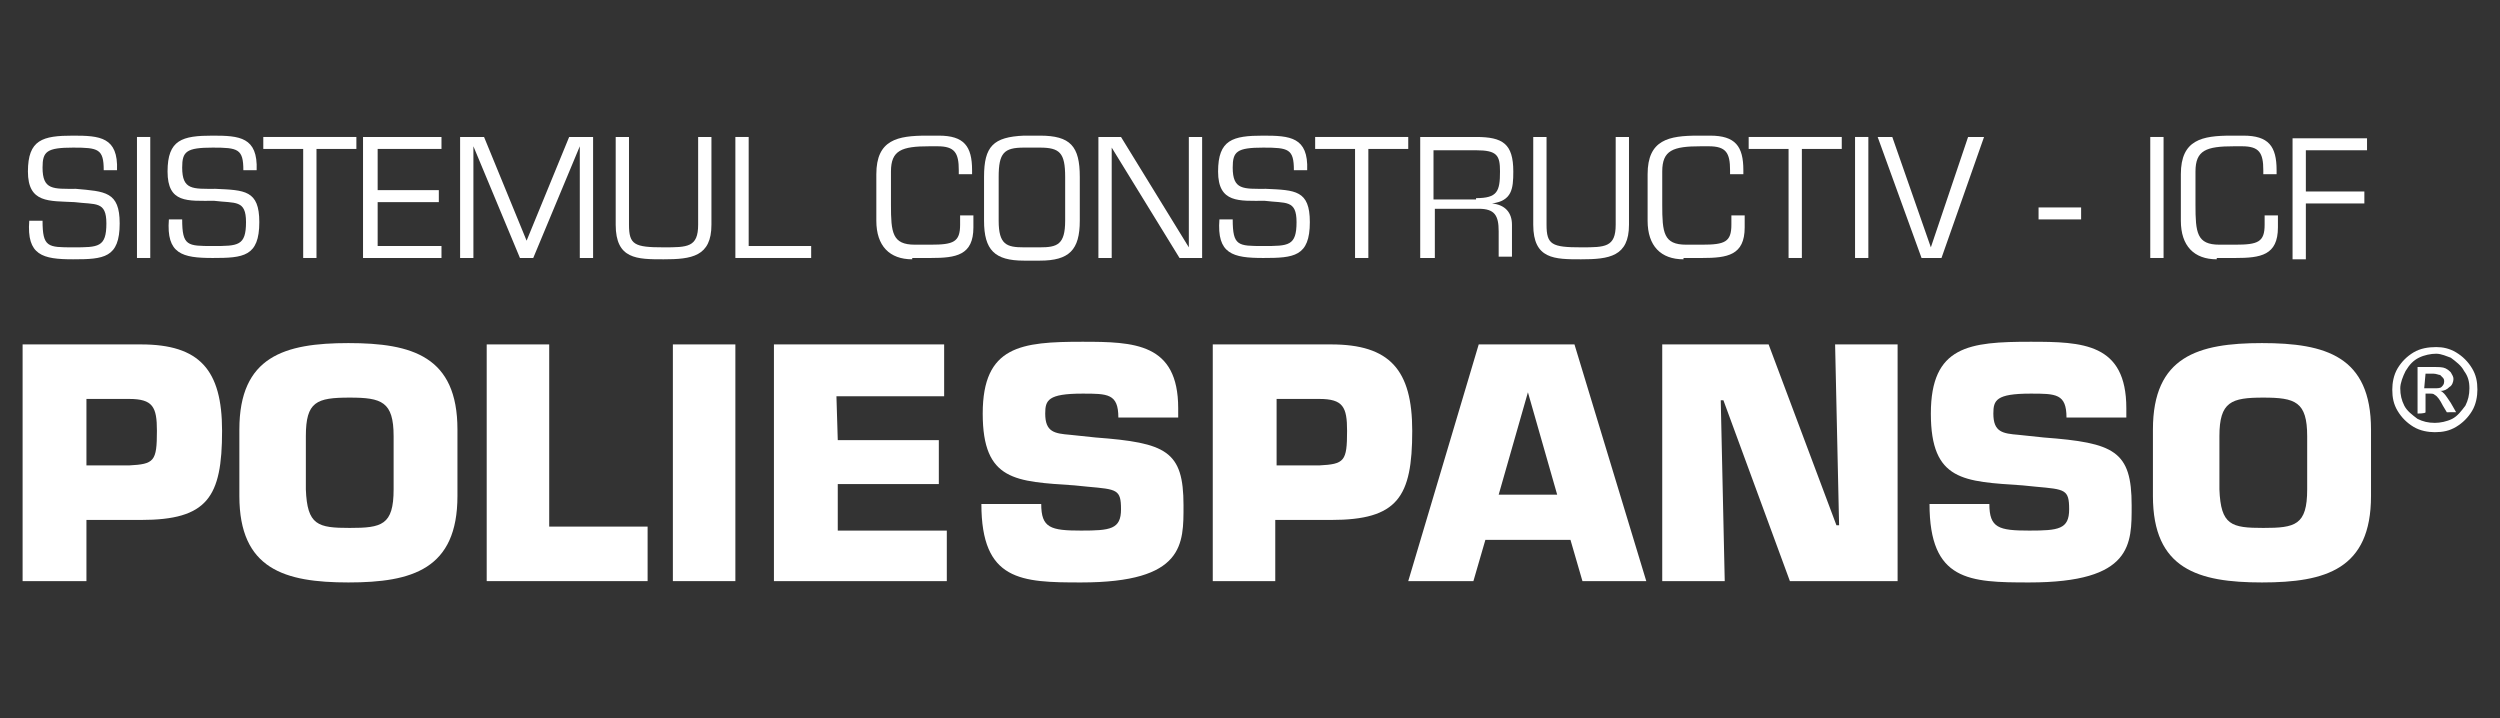 <?xml version="1.0" encoding="utf-8"?>
<!-- Generator: Adobe Illustrator 22.1.0, SVG Export Plug-In . SVG Version: 6.00 Build 0)  -->
<svg version="1.1" id="Layer_1" xmlns="http://www.w3.org/2000/svg" xmlns:xlink="http://www.w3.org/1999/xlink" x="0px" y="0px"
	 width="188px" height="54px" viewBox="0 0 188 54" style="enable-background:new 0 0 188 54;" xml:space="preserve">
<rect x="0" y="0" width="188" height="54" fill="#333333" stroke="none"/>
<style type="text/css">
	.st0{fill:#FFFFFF;}
</style>
<g>
	<g>
		<g>
			<g>
				<g>
					<path class="st0" d="M183.2,26.1c0.5,0,1,0.1,1.5,0.4s0.9,0.7,1.2,1.2s0.4,1,0.4,1.6c0,0.5-0.1,1.1-0.4,1.6s-0.7,0.9-1.2,1.2
						c-0.5,0.3-1,0.4-1.6,0.4c-0.5,0-1.1-0.1-1.6-0.4c-0.5-0.3-0.9-0.7-1.2-1.2s-0.4-1-0.4-1.6c0-0.5,0.1-1.1,0.4-1.6
						c0.3-0.5,0.7-0.9,1.2-1.2S182.6,26.1,183.2,26.1z M183.2,26.6c-0.4,0-0.9,0.1-1.3,0.3c-0.4,0.2-0.7,0.5-1,1
						c-0.2,0.4-0.4,0.9-0.4,1.3c0,0.5,0.1,0.9,0.3,1.3s0.6,0.7,1,1c0.4,0.2,0.8,0.3,1.3,0.3c0.4,0,0.9-0.1,1.3-0.3
						c0.4-0.2,0.7-0.6,1-1c0.2-0.4,0.3-0.8,0.3-1.3s-0.1-0.9-0.4-1.3c-0.2-0.4-0.6-0.7-1-1C184,26.8,183.6,26.6,183.2,26.6z
						 M181.8,31.1v-3.5h1.2c0.4,0,0.7,0,0.9,0.1s0.3,0.2,0.4,0.3c0.1,0.2,0.2,0.3,0.2,0.5s-0.1,0.5-0.3,0.6
						c-0.2,0.2-0.4,0.3-0.7,0.3c0.1,0,0.2,0.1,0.3,0.2s0.3,0.4,0.5,0.7l0.4,0.7H184l-0.3-0.5c-0.2-0.4-0.4-0.7-0.6-0.8
						c-0.1-0.1-0.2-0.1-0.4-0.1h-0.3V31C182.4,31.1,181.8,31.1,181.8,31.1z M182.3,29.2h0.7c0.3,0,0.5,0,0.6-0.1s0.2-0.2,0.2-0.4
						c0-0.1,0-0.2-0.1-0.3c-0.1-0.1-0.1-0.1-0.2-0.2c-0.1,0-0.3-0.1-0.5-0.1h-0.6L182.3,29.2L182.3,29.2z"/>
				</g>
			</g>
			<g>
				<path class="st0" d="M1.7,43.7V25.9h8.9c4.4,0,6.1,1.9,6.1,6.5c0,5-1.1,6.7-6.1,6.7H6.5v4.6H1.7z M9.7,35
					c1.9-0.1,2.1-0.3,2.1-2.6c0-1.8-0.3-2.4-2.1-2.4H6.5v5H9.7z"/>
				<path class="st0" d="M18,37.3v-5c0-5.5,3.4-6.5,8.2-6.5s8.2,1,8.2,6.5v5c0,5.5-3.4,6.5-8.2,6.5S18,42.8,18,37.3z M29.6,36.8v-4
					c0-2.6-0.9-2.9-3.3-2.9c-2.5,0-3.3,0.3-3.3,2.9v4c0.1,2.7,0.9,2.9,3.3,2.9S29.6,39.5,29.6,36.8z"/>
				<path class="st0" d="M41.3,39.6h7.4v4.1H36.6V25.9h4.7V39.6z"/>
				<path class="st0" d="M55.3,43.7h-4.7V25.9h4.7V43.7z"/>
				<path class="st0" d="M63,33.1h7.6v3.3H63v3.5h8.2v3.8h-13V25.9H71v3.9h-8.1L63,33.1L63,33.1z"/>
				<path class="st0" d="M82.4,32.9c5.3,0.4,6.6,1,6.6,5.1c0,2.9,0.1,5.8-7.7,5.8c-4.5,0-7.5-0.1-7.5-5.9h4.5c0,1.8,0.7,2,3,2
					c2.2,0,3-0.1,3-1.6s-0.3-1.5-2.5-1.7l-1-0.1c-4.4-0.3-6.9-0.3-6.9-5.4s2.9-5.4,7.5-5.4c3.9,0,7.2,0.1,7.2,5v0.7h-4.5
					c0-1.8-0.8-1.8-2.7-1.8c-2.6,0-2.8,0.5-2.8,1.5c0,1.4,0.7,1.5,1.9,1.6L82.4,32.9z"/>
				<path class="st0" d="M91.2,43.7V25.9h8.9c4.4,0,6.1,1.9,6.1,6.5c0,5-1.1,6.7-6.1,6.7h-4.2v4.6H91.2z M99.2,35
					c1.9-0.1,2.1-0.3,2.1-2.6c0-1.8-0.3-2.4-2.1-2.4H96v5H99.2z"/>
				<path class="st0" d="M111.7,40.6l-0.9,3.1h-4.9l5.3-17.8h7.2l5.4,17.8H119l-0.9-3.1H111.7z M114.9,29.5L114.9,29.5l-2.2,7.7h4.4
					L114.9,29.5z"/>
				<path class="st0" d="M129.7,43.7H125V25.9h8l5.1,13.6h0.2L138,25.9h4.7v17.8h-8.1l-5-13.6h-0.2L129.7,43.7z"/>
				<path class="st0" d="M153.7,32.9c5.3,0.4,6.6,1,6.6,5.1c0,2.9,0.1,5.8-7.7,5.8c-4.5,0-7.5-0.1-7.5-5.9h4.5c0,1.8,0.7,2,3,2
					c2.2,0,3-0.1,3-1.6s-0.3-1.5-2.5-1.7l-1-0.1c-4.4-0.3-6.9-0.3-6.9-5.4s2.9-5.4,7.5-5.4c3.9,0,7.2,0.1,7.2,5v0.7h-4.5
					c0-1.8-0.8-1.8-2.7-1.8c-2.6,0-2.8,0.5-2.8,1.5c0,1.4,0.7,1.5,1.9,1.6L153.7,32.9z"/>
				<path class="st0" d="M161.9,37.3v-5c0-5.5,3.4-6.5,8.2-6.5s8.2,1,8.2,6.5v5c0,5.5-3.4,6.5-8.2,6.5S161.9,42.8,161.9,37.3z
					 M173.5,36.8v-4c0-2.6-0.9-2.9-3.3-2.9s-3.3,0.3-3.3,2.9v4c0.1,2.7,0.9,2.9,3.3,2.9S173.5,39.5,173.5,36.8z"/>
			</g>
		</g>
	</g>
	<g>
		<path class="st0" d="M2.1,12.9c0-2.4,1.1-2.7,3.4-2.7c2,0,3.4,0.1,3.3,2.6h-1c0-1.6-0.4-1.7-2.3-1.7c-2,0-2.3,0.3-2.3,1.5
			c0,1.7,0.8,1.6,2.5,1.6C7.9,14.4,9,14.4,9,16.8c0,2.6-1.2,2.7-3.5,2.7c-2.3,0-3.5-0.3-3.3-2.9h1c0,2,0.4,2,2.3,2
			c1.9,0,2.5,0,2.5-1.8c0-1.7-0.8-1.4-2.4-1.6C3.7,15.1,2.1,15.3,2.1,12.9z"/>
		<path class="st0" d="M11.3,19.4h-1v-9.1h1V19.4z"/>
		<path class="st0" d="M12.6,12.9c0-2.4,1.1-2.7,3.4-2.7c2,0,3.4,0.1,3.3,2.6h-1c0-1.6-0.4-1.7-2.3-1.7c-2,0-2.3,0.3-2.3,1.5
			c0,1.7,0.8,1.6,2.5,1.6c2.2,0.1,3.3,0.1,3.3,2.5c0,2.6-1.2,2.7-3.5,2.7c-2.3,0-3.5-0.3-3.3-2.9h1c0,2,0.4,2,2.3,2
			c1.9,0,2.5,0,2.5-1.8c0-1.7-0.8-1.4-2.4-1.6C14.1,15.1,12.6,15.3,12.6,12.9z"/>
		<path class="st0" d="M23.8,19.4h-1v-8.2h-3v-0.9h7v0.9h-3V19.4z"/>
		<path class="st0" d="M28.4,14.3H33v0.9h-4.6v3.3h4.8v0.9h-5.9v-9.1h5.9v0.9h-4.8V14.3z"/>
		<path class="st0" d="M40.1,19.4h-1l-3.5-8.4h0v8.4h-1v-9.1h1.8l3.2,7.8l3.2-7.8h1.8v9.1h-1v-8.4h0L40.1,19.4z"/>
		<path class="st0" d="M53.5,10.3v6.6c0,2.4-1.5,2.6-3.6,2.6c-2,0-3.6,0-3.6-2.6v-6.6h1v6.6c0,1.5,0.4,1.7,2.6,1.7
			c1.8,0,2.6,0,2.6-1.7v-6.6H53.5z"/>
		<path class="st0" d="M56.3,18.5H61v0.9h-5.7v-9.1h1V18.5z"/>
		<path class="st0" d="M68.6,19.5c-1.7,0-2.7-1-2.7-2.9v-3.5c0-2.6,1.6-2.9,3.8-2.9h0.9c1.9,0,2.5,0.8,2.5,2.6v0.3h-1v-0.3
			c0-1.3-0.3-1.8-1.6-1.8h-0.6c-2.1,0-2.9,0.3-2.9,1.9v2.5c0,2.1,0.1,3,1.8,3H70c1.7,0,2.2-0.2,2.2-1.5v-0.7h1v0.9
			c0,2.1-1.3,2.3-3.2,2.3H68.6z"/>
		<path class="st0" d="M78.2,10.2c2.3,0,3,0.8,3,3.1v3.3c0,2.2-0.8,3-3,3H77c-2.2,0-3-0.8-3-3v-3.3c0-2.3,0.7-3,3-3.1H78.2z
			 M77,11.1c-1.5,0-1.9,0.4-1.9,2.2v3.3c0,1.8,0.6,2,1.9,2h1.2c1.3,0,1.9-0.2,1.9-2v-3.3c0-1.8-0.4-2.2-1.9-2.2H77z"/>
		<path class="st0" d="M90.4,19.4h-1.7l-5.1-8.3h0v8.3h-1v-9.1h1.7l5.1,8.3h0v-8.3h1V19.4z"/>
		<path class="st0" d="M91.6,12.9c0-2.4,1.1-2.7,3.4-2.7c2,0,3.4,0.1,3.3,2.6h-1c0-1.6-0.4-1.7-2.3-1.7c-2,0-2.3,0.3-2.3,1.5
			c0,1.7,0.8,1.6,2.5,1.6c2.2,0.1,3.3,0.1,3.3,2.5c0,2.6-1.2,2.7-3.5,2.7c-2.3,0-3.5-0.3-3.3-2.9h1c0,2,0.4,2,2.3,2
			c1.9,0,2.5,0,2.5-1.8c0-1.7-0.8-1.4-2.4-1.6C93.2,15.1,91.6,15.3,91.6,12.9z"/>
		<path class="st0" d="M102.9,19.4h-1v-8.2h-3v-0.9h7v0.9h-3V19.4z"/>
		<path class="st0" d="M107.8,19.4h-1v-9.1h4.2c2,0,2.8,0.5,2.8,2.6c0,1.3-0.1,2.2-1.6,2.4v0c1,0.1,1.5,0.7,1.5,1.6v2.4h-1v-1.9
			c0-1.2-0.3-1.7-1.5-1.7h-3.3V19.4z M111,14.9c1.6,0,1.8-0.5,1.8-2c0-1.2-0.2-1.6-1.8-1.6h-3.2v3.7H111z"/>
		<path class="st0" d="M122.5,10.3v6.6c0,2.4-1.5,2.6-3.6,2.6c-2,0-3.6,0-3.6-2.6v-6.6h1v6.6c0,1.5,0.4,1.7,2.6,1.7
			c1.8,0,2.6,0,2.6-1.7v-6.6H122.5z"/>
		<path class="st0" d="M126.6,19.5c-1.7,0-2.7-1-2.7-2.9v-3.5c0-2.6,1.6-2.9,3.8-2.9h0.9c1.9,0,2.5,0.8,2.5,2.6v0.3h-1v-0.3
			c0-1.3-0.3-1.8-1.6-1.8h-0.6c-2.1,0-2.9,0.3-2.9,1.9v2.5c0,2.1,0.1,3,1.8,3h1.2c1.7,0,2.2-0.2,2.2-1.5v-0.7h1v0.9
			c0,2.1-1.3,2.3-3.2,2.3H126.6z"/>
		<path class="st0" d="M135.5,19.4h-1v-8.2h-3v-0.9h7v0.9h-3V19.4z"/>
		<path class="st0" d="M140.5,19.4h-1v-9.1h1V19.4z"/>
		<path class="st0" d="M149.2,10.3l-3.2,9.1h-1.5l-3.3-9.1h1.1l2.9,8.3h0l2.8-8.3H149.2z"/>
		<path class="st0" d="M156.5,15.6v0.9h-3.2v-0.9H156.5z"/>
		<path class="st0" d="M162.7,19.4h-1v-9.1h1V19.4z"/>
		<path class="st0" d="M166.7,19.5c-1.7,0-2.7-1-2.7-2.9v-3.5c0-2.6,1.6-2.9,3.8-2.9h0.9c1.9,0,2.5,0.8,2.5,2.6v0.3h-1v-0.3
			c0-1.3-0.3-1.8-1.6-1.8H168c-2.1,0-2.9,0.3-2.9,1.9v2.5c0,2.1,0.1,3,1.8,3h1.2c1.7,0,2.2-0.2,2.2-1.5v-0.7h1v0.9
			c0,2.1-1.3,2.3-3.2,2.3H166.7z"/>
		<path class="st0" d="M173.4,14.4h4.4v0.9h-4.4v4.2h-1v-9.1h5.6v0.9h-4.6V14.4z"/>
	</g>
</g>
</svg>
